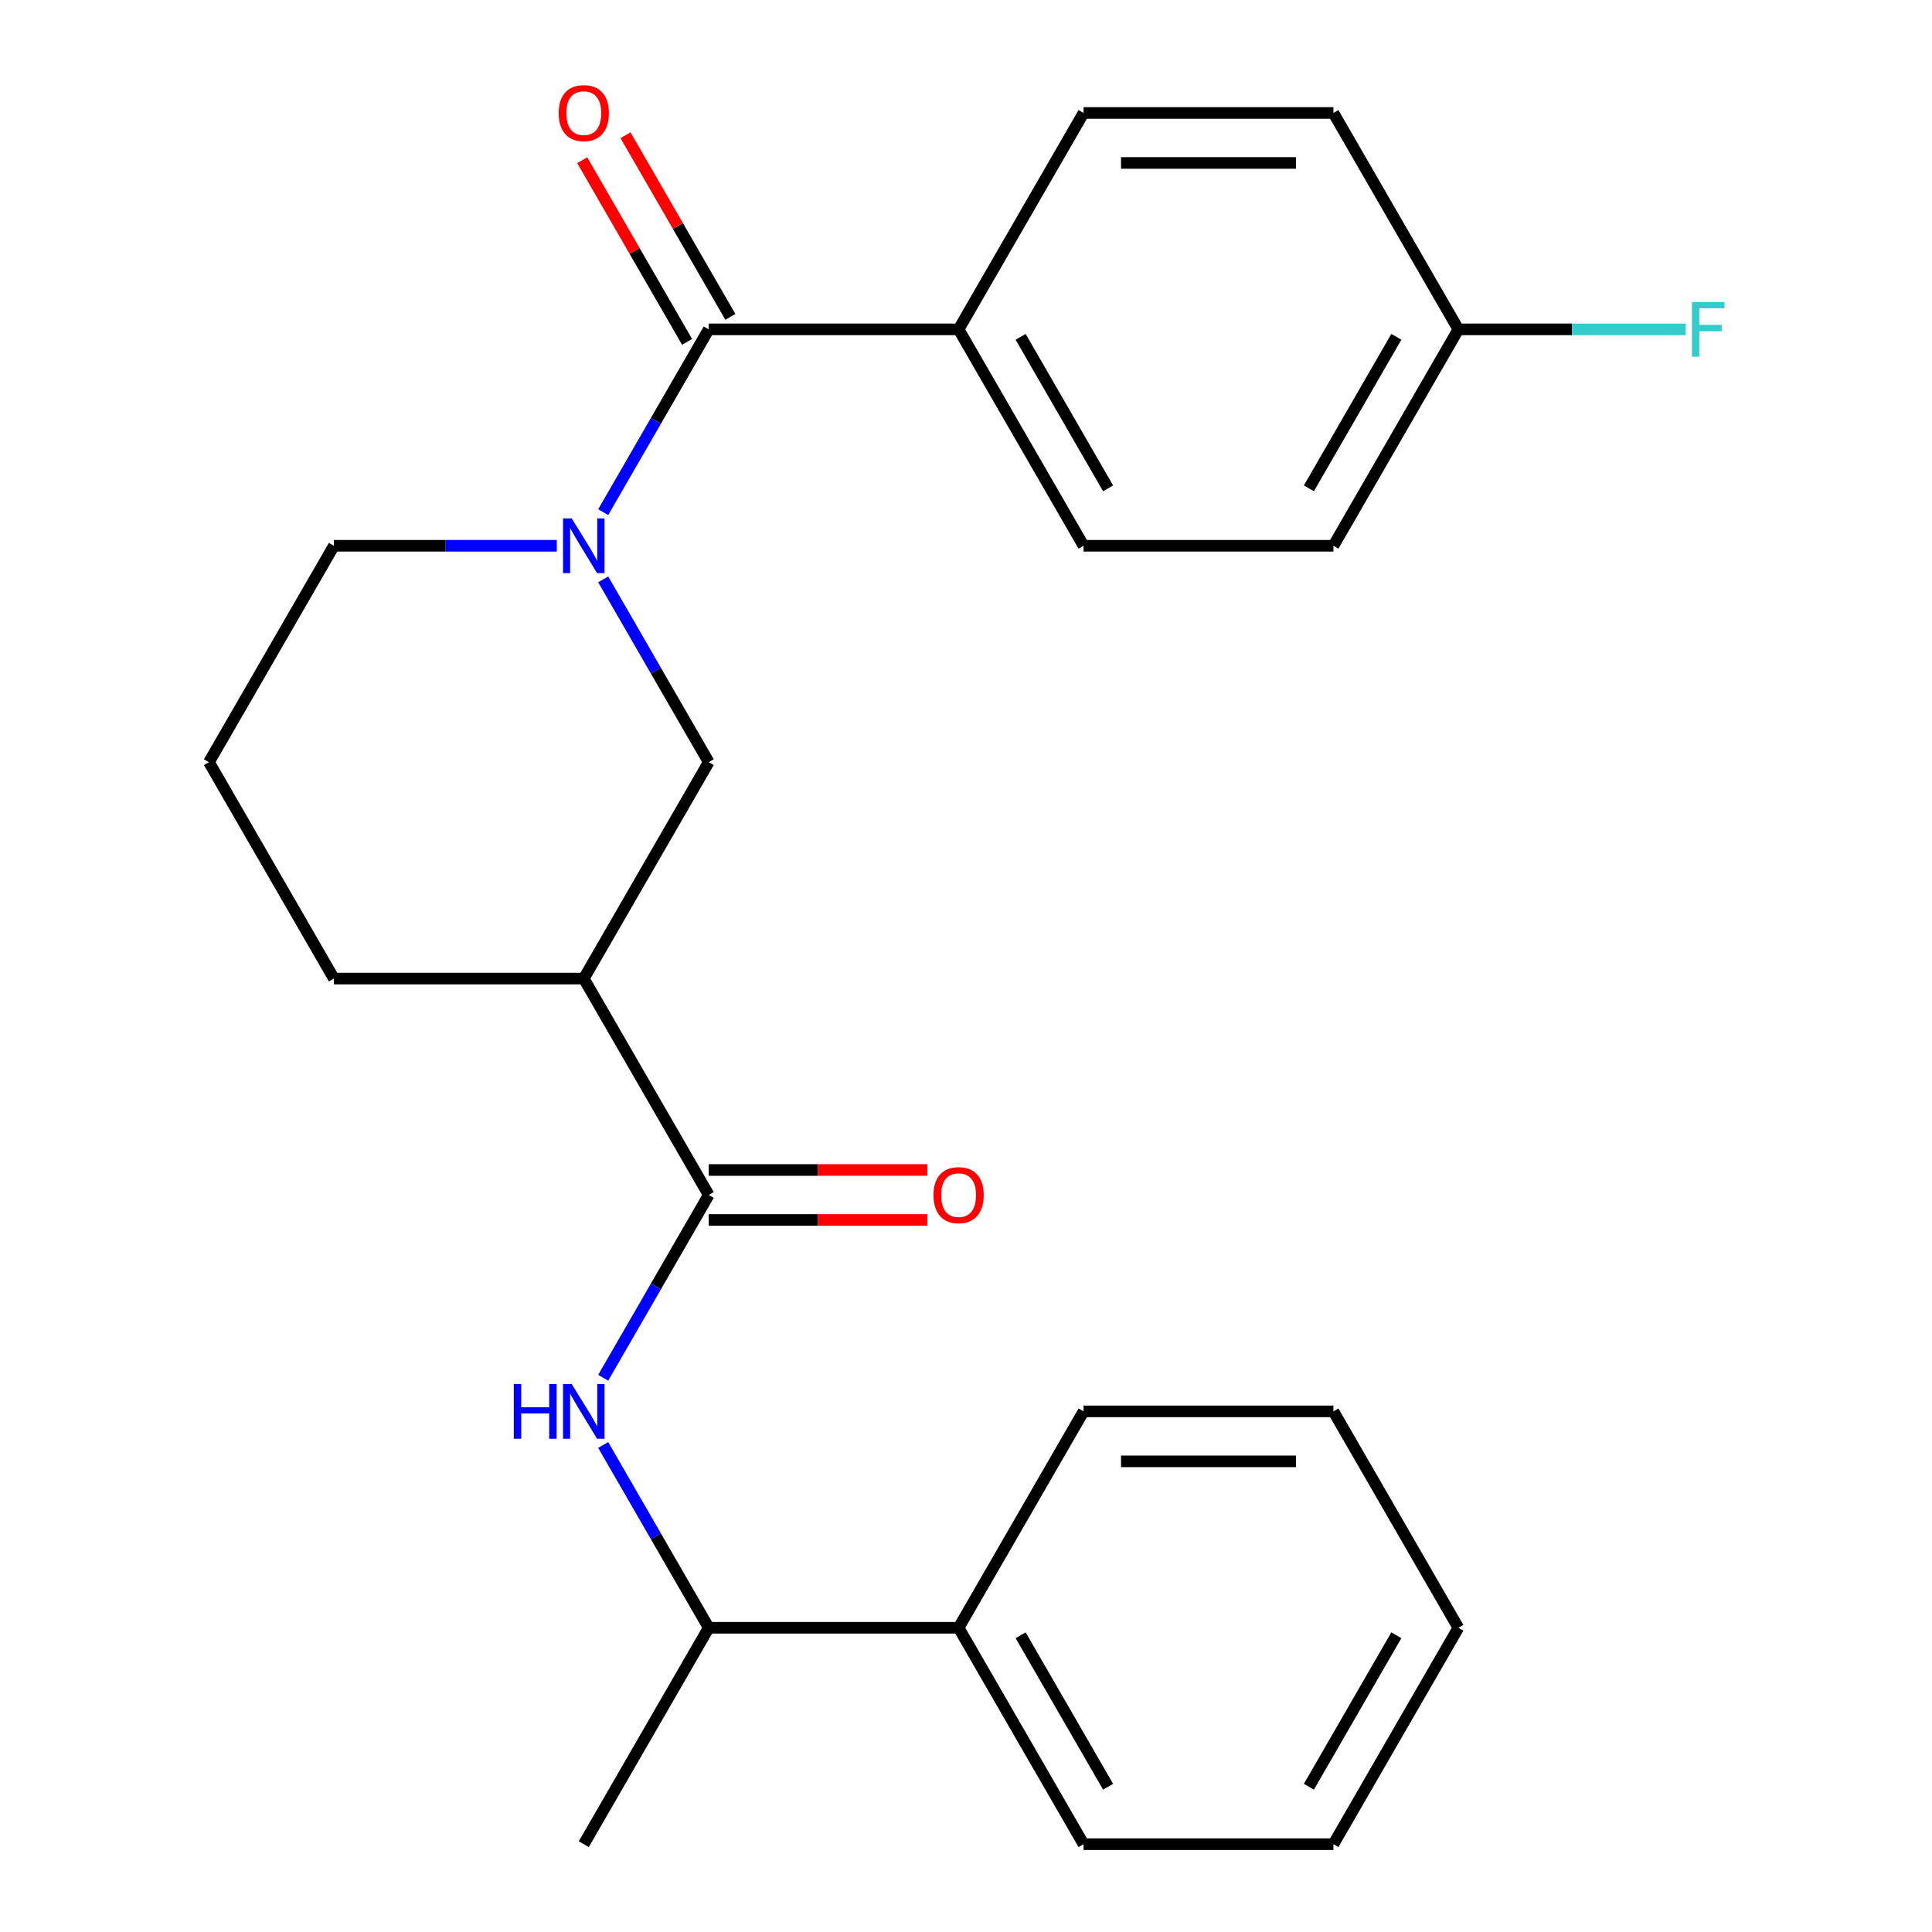 <?xml version='1.0' encoding='iso-8859-1'?>
<svg version='1.1' baseProfile='full'
              xmlns='http://www.w3.org/2000/svg'
                      xmlns:rdkit='http://www.rdkit.org/xml'
                      xmlns:xlink='http://www.w3.org/1999/xlink'
                  xml:space='preserve'
width='1000px' height='1000px' viewBox='0 0 1000 1000'>
<!-- END OF HEADER -->
<rect style='opacity:1.0;fill:#FFFFFF;stroke:none' width='1000' height='1000' x='0' y='0'> </rect>
<path class='bond-0' d='M 312.21,265.096 L 339.523,217.788' style='fill:none;fill-rule:evenodd;stroke:#0000FF;stroke-width:6px;stroke-linecap:butt;stroke-linejoin:miter;stroke-opacity:1' />
<path class='bond-0' d='M 339.523,217.788 L 366.836,170.48' style='fill:none;fill-rule:evenodd;stroke:#000000;stroke-width:6px;stroke-linecap:butt;stroke-linejoin:miter;stroke-opacity:1' />
<path class='bond-4' d='M 312.21,299.882 L 339.523,347.19' style='fill:none;fill-rule:evenodd;stroke:#0000FF;stroke-width:6px;stroke-linecap:butt;stroke-linejoin:miter;stroke-opacity:1' />
<path class='bond-4' d='M 339.523,347.19 L 366.836,394.498' style='fill:none;fill-rule:evenodd;stroke:#000000;stroke-width:6px;stroke-linecap:butt;stroke-linejoin:miter;stroke-opacity:1' />
<path class='bond-12' d='M 288.194,282.489 L 230.512,282.489' style='fill:none;fill-rule:evenodd;stroke:#0000FF;stroke-width:6px;stroke-linecap:butt;stroke-linejoin:miter;stroke-opacity:1' />
<path class='bond-12' d='M 230.512,282.489 L 172.83,282.489' style='fill:none;fill-rule:evenodd;stroke:#000000;stroke-width:6px;stroke-linecap:butt;stroke-linejoin:miter;stroke-opacity:1' />
<path class='bond-5' d='M 366.836,170.48 L 496.174,170.48' style='fill:none;fill-rule:evenodd;stroke:#000000;stroke-width:6px;stroke-linecap:butt;stroke-linejoin:miter;stroke-opacity:1' />
<path class='bond-7' d='M 378.037,164.013 L 350.897,117.005' style='fill:none;fill-rule:evenodd;stroke:#000000;stroke-width:6px;stroke-linecap:butt;stroke-linejoin:miter;stroke-opacity:1' />
<path class='bond-7' d='M 350.897,117.005 L 323.757,69.997' style='fill:none;fill-rule:evenodd;stroke:#FF0000;stroke-width:6px;stroke-linecap:butt;stroke-linejoin:miter;stroke-opacity:1' />
<path class='bond-7' d='M 355.635,176.946 L 328.495,129.938' style='fill:none;fill-rule:evenodd;stroke:#000000;stroke-width:6px;stroke-linecap:butt;stroke-linejoin:miter;stroke-opacity:1' />
<path class='bond-7' d='M 328.495,129.938 L 301.355,82.93' style='fill:none;fill-rule:evenodd;stroke:#FF0000;stroke-width:6px;stroke-linecap:butt;stroke-linejoin:miter;stroke-opacity:1' />
<path class='bond-1' d='M 366.836,618.517 L 302.167,506.508' style='fill:none;fill-rule:evenodd;stroke:#000000;stroke-width:6px;stroke-linecap:butt;stroke-linejoin:miter;stroke-opacity:1' />
<path class='bond-3' d='M 366.836,618.517 L 339.523,665.825' style='fill:none;fill-rule:evenodd;stroke:#000000;stroke-width:6px;stroke-linecap:butt;stroke-linejoin:miter;stroke-opacity:1' />
<path class='bond-3' d='M 339.523,665.825 L 312.21,713.133' style='fill:none;fill-rule:evenodd;stroke:#0000FF;stroke-width:6px;stroke-linecap:butt;stroke-linejoin:miter;stroke-opacity:1' />
<path class='bond-8' d='M 366.836,631.451 L 423.388,631.451' style='fill:none;fill-rule:evenodd;stroke:#000000;stroke-width:6px;stroke-linecap:butt;stroke-linejoin:miter;stroke-opacity:1' />
<path class='bond-8' d='M 423.388,631.451 L 479.94,631.451' style='fill:none;fill-rule:evenodd;stroke:#FF0000;stroke-width:6px;stroke-linecap:butt;stroke-linejoin:miter;stroke-opacity:1' />
<path class='bond-8' d='M 366.836,605.583 L 423.388,605.583' style='fill:none;fill-rule:evenodd;stroke:#000000;stroke-width:6px;stroke-linecap:butt;stroke-linejoin:miter;stroke-opacity:1' />
<path class='bond-8' d='M 423.388,605.583 L 479.94,605.583' style='fill:none;fill-rule:evenodd;stroke:#FF0000;stroke-width:6px;stroke-linecap:butt;stroke-linejoin:miter;stroke-opacity:1' />
<path class='bond-2' d='M 302.167,506.508 L 366.836,394.498' style='fill:none;fill-rule:evenodd;stroke:#000000;stroke-width:6px;stroke-linecap:butt;stroke-linejoin:miter;stroke-opacity:1' />
<path class='bond-25' d='M 302.167,506.508 L 172.83,506.508' style='fill:none;fill-rule:evenodd;stroke:#000000;stroke-width:6px;stroke-linecap:butt;stroke-linejoin:miter;stroke-opacity:1' />
<path class='bond-6' d='M 312.21,747.92 L 339.523,795.228' style='fill:none;fill-rule:evenodd;stroke:#0000FF;stroke-width:6px;stroke-linecap:butt;stroke-linejoin:miter;stroke-opacity:1' />
<path class='bond-6' d='M 339.523,795.228 L 366.836,842.536' style='fill:none;fill-rule:evenodd;stroke:#000000;stroke-width:6px;stroke-linecap:butt;stroke-linejoin:miter;stroke-opacity:1' />
<path class='bond-10' d='M 496.174,170.48 L 560.842,282.489' style='fill:none;fill-rule:evenodd;stroke:#000000;stroke-width:6px;stroke-linecap:butt;stroke-linejoin:miter;stroke-opacity:1' />
<path class='bond-10' d='M 528.276,174.347 L 573.544,252.754' style='fill:none;fill-rule:evenodd;stroke:#000000;stroke-width:6px;stroke-linecap:butt;stroke-linejoin:miter;stroke-opacity:1' />
<path class='bond-11' d='M 496.174,170.48 L 560.842,58.47' style='fill:none;fill-rule:evenodd;stroke:#000000;stroke-width:6px;stroke-linecap:butt;stroke-linejoin:miter;stroke-opacity:1' />
<path class='bond-9' d='M 366.836,842.536 L 496.174,842.536' style='fill:none;fill-rule:evenodd;stroke:#000000;stroke-width:6px;stroke-linecap:butt;stroke-linejoin:miter;stroke-opacity:1' />
<path class='bond-19' d='M 366.836,842.536 L 302.167,954.545' style='fill:none;fill-rule:evenodd;stroke:#000000;stroke-width:6px;stroke-linecap:butt;stroke-linejoin:miter;stroke-opacity:1' />
<path class='bond-20' d='M 496.174,842.536 L 560.842,954.545' style='fill:none;fill-rule:evenodd;stroke:#000000;stroke-width:6px;stroke-linecap:butt;stroke-linejoin:miter;stroke-opacity:1' />
<path class='bond-20' d='M 528.276,846.404 L 573.544,924.81' style='fill:none;fill-rule:evenodd;stroke:#000000;stroke-width:6px;stroke-linecap:butt;stroke-linejoin:miter;stroke-opacity:1' />
<path class='bond-21' d='M 496.174,842.536 L 560.842,730.527' style='fill:none;fill-rule:evenodd;stroke:#000000;stroke-width:6px;stroke-linecap:butt;stroke-linejoin:miter;stroke-opacity:1' />
<path class='bond-15' d='M 560.842,282.489 L 690.18,282.489' style='fill:none;fill-rule:evenodd;stroke:#000000;stroke-width:6px;stroke-linecap:butt;stroke-linejoin:miter;stroke-opacity:1' />
<path class='bond-14' d='M 560.842,58.47 L 690.18,58.47' style='fill:none;fill-rule:evenodd;stroke:#000000;stroke-width:6px;stroke-linecap:butt;stroke-linejoin:miter;stroke-opacity:1' />
<path class='bond-14' d='M 580.243,84.338 L 670.779,84.338' style='fill:none;fill-rule:evenodd;stroke:#000000;stroke-width:6px;stroke-linecap:butt;stroke-linejoin:miter;stroke-opacity:1' />
<path class='bond-18' d='M 172.83,282.489 L 108.161,394.498' style='fill:none;fill-rule:evenodd;stroke:#000000;stroke-width:6px;stroke-linecap:butt;stroke-linejoin:miter;stroke-opacity:1' />
<path class='bond-13' d='M 754.848,170.48 L 690.18,58.47' style='fill:none;fill-rule:evenodd;stroke:#000000;stroke-width:6px;stroke-linecap:butt;stroke-linejoin:miter;stroke-opacity:1' />
<path class='bond-16' d='M 754.848,170.48 L 813.69,170.48' style='fill:none;fill-rule:evenodd;stroke:#000000;stroke-width:6px;stroke-linecap:butt;stroke-linejoin:miter;stroke-opacity:1' />
<path class='bond-16' d='M 813.69,170.48 L 872.532,170.48' style='fill:none;fill-rule:evenodd;stroke:#33CCCC;stroke-width:6px;stroke-linecap:butt;stroke-linejoin:miter;stroke-opacity:1' />
<path class='bond-26' d='M 754.848,170.48 L 690.18,282.489' style='fill:none;fill-rule:evenodd;stroke:#000000;stroke-width:6px;stroke-linecap:butt;stroke-linejoin:miter;stroke-opacity:1' />
<path class='bond-26' d='M 722.746,174.347 L 677.478,252.754' style='fill:none;fill-rule:evenodd;stroke:#000000;stroke-width:6px;stroke-linecap:butt;stroke-linejoin:miter;stroke-opacity:1' />
<path class='bond-17' d='M 172.83,506.508 L 108.161,394.498' style='fill:none;fill-rule:evenodd;stroke:#000000;stroke-width:6px;stroke-linecap:butt;stroke-linejoin:miter;stroke-opacity:1' />
<path class='bond-23' d='M 560.842,954.545 L 690.18,954.545' style='fill:none;fill-rule:evenodd;stroke:#000000;stroke-width:6px;stroke-linecap:butt;stroke-linejoin:miter;stroke-opacity:1' />
<path class='bond-22' d='M 560.842,730.527 L 690.18,730.527' style='fill:none;fill-rule:evenodd;stroke:#000000;stroke-width:6px;stroke-linecap:butt;stroke-linejoin:miter;stroke-opacity:1' />
<path class='bond-22' d='M 580.243,756.394 L 670.779,756.394' style='fill:none;fill-rule:evenodd;stroke:#000000;stroke-width:6px;stroke-linecap:butt;stroke-linejoin:miter;stroke-opacity:1' />
<path class='bond-24' d='M 690.18,730.527 L 754.848,842.536' style='fill:none;fill-rule:evenodd;stroke:#000000;stroke-width:6px;stroke-linecap:butt;stroke-linejoin:miter;stroke-opacity:1' />
<path class='bond-27' d='M 690.18,954.545 L 754.848,842.536' style='fill:none;fill-rule:evenodd;stroke:#000000;stroke-width:6px;stroke-linecap:butt;stroke-linejoin:miter;stroke-opacity:1' />
<path class='bond-27' d='M 677.478,924.81 L 722.746,846.404' style='fill:none;fill-rule:evenodd;stroke:#000000;stroke-width:6px;stroke-linecap:butt;stroke-linejoin:miter;stroke-opacity:1' />
<path  class='atom-0' d='M 295.907 268.329
L 305.187 283.329
Q 306.107 284.809, 307.587 287.489
Q 309.067 290.169, 309.147 290.329
L 309.147 268.329
L 312.907 268.329
L 312.907 296.649
L 309.027 296.649
L 299.067 280.249
Q 297.907 278.329, 296.667 276.129
Q 295.467 273.929, 295.107 273.249
L 295.107 296.649
L 291.427 296.649
L 291.427 268.329
L 295.907 268.329
' fill='#0000FF'/>
<path  class='atom-4' d='M 265.947 716.367
L 269.787 716.367
L 269.787 728.407
L 284.267 728.407
L 284.267 716.367
L 288.107 716.367
L 288.107 744.687
L 284.267 744.687
L 284.267 731.607
L 269.787 731.607
L 269.787 744.687
L 265.947 744.687
L 265.947 716.367
' fill='#0000FF'/>
<path  class='atom-4' d='M 295.907 716.367
L 305.187 731.367
Q 306.107 732.847, 307.587 735.527
Q 309.067 738.207, 309.147 738.367
L 309.147 716.367
L 312.907 716.367
L 312.907 744.687
L 309.027 744.687
L 299.067 728.287
Q 297.907 726.367, 296.667 724.167
Q 295.467 721.967, 295.107 721.287
L 295.107 744.687
L 291.427 744.687
L 291.427 716.367
L 295.907 716.367
' fill='#0000FF'/>
<path  class='atom-8' d='M 289.167 58.55
Q 289.167 51.75, 292.527 47.95
Q 295.887 44.15, 302.167 44.15
Q 308.447 44.15, 311.807 47.95
Q 315.167 51.75, 315.167 58.55
Q 315.167 65.43, 311.767 69.35
Q 308.367 73.23, 302.167 73.23
Q 295.927 73.23, 292.527 69.35
Q 289.167 65.47, 289.167 58.55
M 302.167 70.03
Q 306.487 70.03, 308.807 67.15
Q 311.167 64.23, 311.167 58.55
Q 311.167 52.99, 308.807 50.19
Q 306.487 47.35, 302.167 47.35
Q 297.847 47.35, 295.487 50.15
Q 293.167 52.95, 293.167 58.55
Q 293.167 64.27, 295.487 67.15
Q 297.847 70.03, 302.167 70.03
' fill='#FF0000'/>
<path  class='atom-9' d='M 483.174 618.597
Q 483.174 611.797, 486.534 607.997
Q 489.894 604.197, 496.174 604.197
Q 502.454 604.197, 505.814 607.997
Q 509.174 611.797, 509.174 618.597
Q 509.174 625.477, 505.774 629.397
Q 502.374 633.277, 496.174 633.277
Q 489.934 633.277, 486.534 629.397
Q 483.174 625.517, 483.174 618.597
M 496.174 630.077
Q 500.494 630.077, 502.814 627.197
Q 505.174 624.277, 505.174 618.597
Q 505.174 613.037, 502.814 610.237
Q 500.494 607.397, 496.174 607.397
Q 491.854 607.397, 489.494 610.197
Q 487.174 612.997, 487.174 618.597
Q 487.174 624.317, 489.494 627.197
Q 491.854 630.077, 496.174 630.077
' fill='#FF0000'/>
<path  class='atom-17' d='M 875.766 156.32
L 892.606 156.32
L 892.606 159.56
L 879.566 159.56
L 879.566 168.16
L 891.166 168.16
L 891.166 171.44
L 879.566 171.44
L 879.566 184.64
L 875.766 184.64
L 875.766 156.32
' fill='#33CCCC'/>
</svg>
